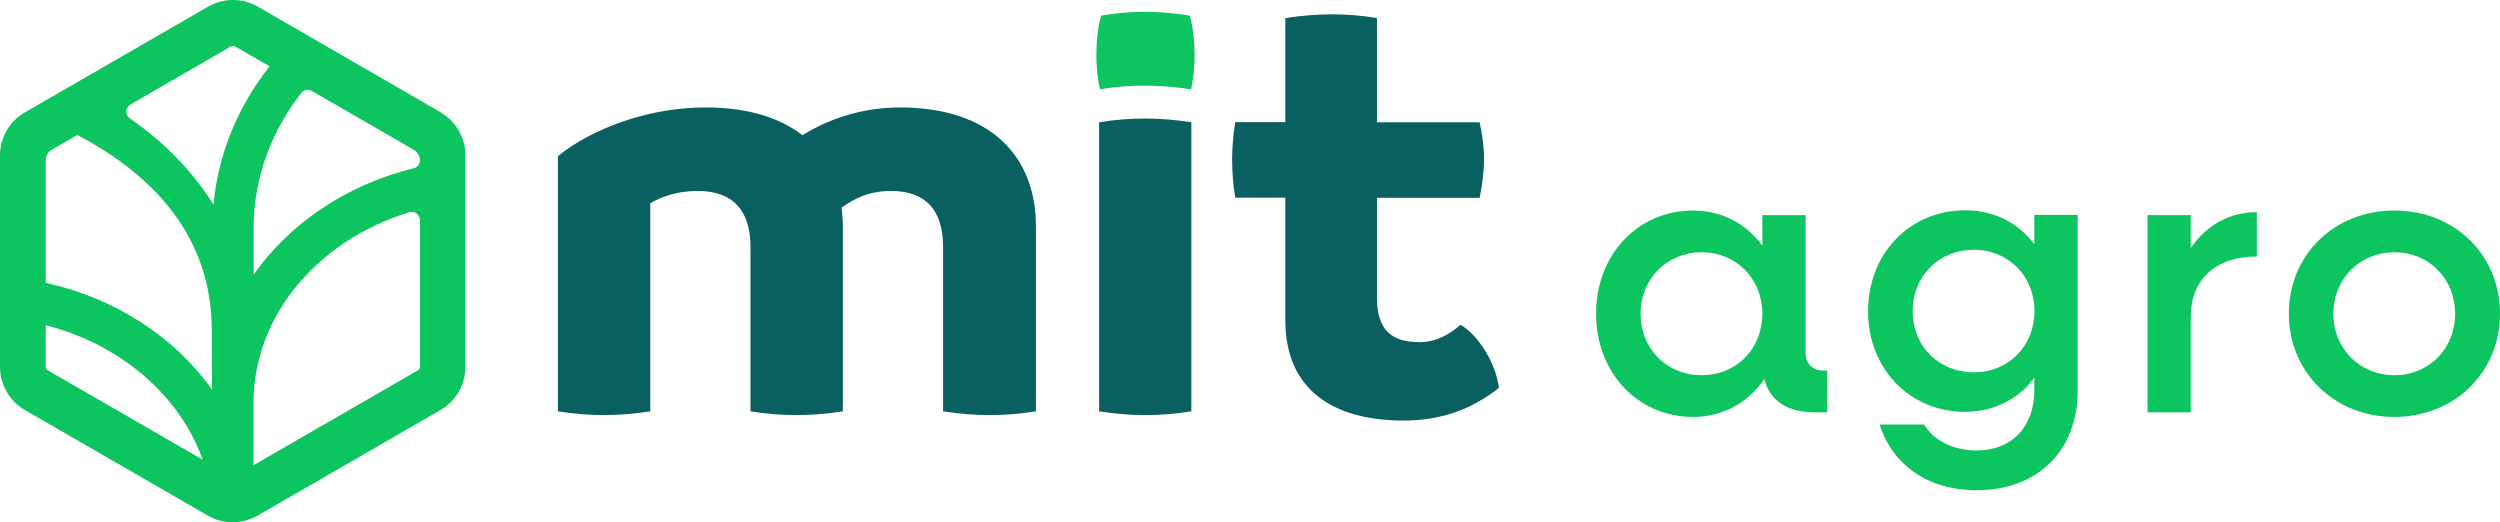 <?xml version="1.0" encoding="UTF-8"?> <svg xmlns="http://www.w3.org/2000/svg" viewBox="0 0 200.57 41.91"><defs><style>.d{fill:#0a5f60;}.e{fill:#0dc55e;}</style></defs><g id="a"></g><g id="b"><g id="c"><g><g><g><path class="e" d="M146.6,29.73v3.35h-.99c-2.23,0-3.63-.93-4.06-2.67-1.27,1.86-3.29,3.04-5.71,3.04-4.47,0-7.79-3.57-7.79-8.28s3.32-8.28,7.79-8.28c2.33,0,4.28,1.09,5.55,2.82v-2.45h3.47v11.01c0,.9,.53,1.46,1.46,1.46h.28Zm-5.21-4.56c0-2.79-2.08-4.93-4.87-4.93s-4.9,2.14-4.9,4.93,2.08,4.93,4.9,4.93,4.87-2.14,4.87-4.93Z"></path><path class="e" d="M166.69,17.25v14.11c0,4.81-3.23,7.97-8.1,7.97-3.91,0-6.76-2.02-7.79-5.27h3.57c.75,1.27,2.33,2.08,4.22,2.08,2.79,0,4.62-1.89,4.62-4.81v-1.02c-1.27,1.71-3.23,2.73-5.55,2.73-4.47,0-7.79-3.47-7.79-8.07s3.32-8.1,7.79-8.1c2.33,0,4.28,1.02,5.55,2.73v-2.36h3.47Zm-3.47,7.72c0-2.82-2.08-4.93-4.87-4.93s-4.9,2.11-4.9,4.93,2.11,4.9,4.9,4.9,4.87-2.11,4.87-4.9Z"></path><path class="e" d="M181.06,17.01v3.57c-3.35,0-5.3,1.89-5.3,4.81v7.69h-3.47v-15.82h3.47v2.64c1.24-1.8,3.07-2.88,5.3-2.88Z"></path><path class="e" d="M183.63,25.17c0-4.72,3.63-8.28,8.47-8.28s8.47,3.57,8.47,8.28-3.66,8.28-8.47,8.28-8.47-3.57-8.47-8.28Zm13.34,0c0-2.79-2.08-4.93-4.87-4.93s-4.9,2.14-4.9,4.93,2.11,4.93,4.9,4.93,4.87-2.14,4.87-4.93Z"></path></g><path class="e" d="M35.37,9.02L20.68,.53c-.62-.36-1.31-.53-1.99-.53s-1.38,.18-1.99,.53L1.99,9.02c-1.23,.71-1.99,2.03-1.99,3.45V29.44c0,1.42,.76,2.74,1.99,3.45l14.69,8.48c.62,.36,1.31,.53,1.99,.53s1.38-.18,1.99-.53l14.69-8.48c1.23-.71,1.99-2.03,1.99-3.45V12.47c0-1.42-.76-2.74-1.99-3.45Zm-1.68,3.84h0c0,.31-.21,.57-.51,.64-5.38,1.33-9.94,4.42-12.83,8.53,0-2.44,0-4.04,0-4.1,.09-3.78,1.42-7.39,3.82-10.47,.2-.26,.57-.32,.85-.16l8.18,4.72c.3,.17,.49,.5,.49,.85ZM18.53,3.72s.1-.04,.16-.04,.11,.01,.16,.04l2.78,1.6c-2.58,3.27-4.13,7.07-4.5,11.1-1.69-2.69-3.98-5.04-6.71-6.92-.4-.28-.38-.87,.05-1.12L18.53,3.72ZM4.16,12.01l2.04-1.18c6.17,3.24,10.79,8.2,10.79,15.66,0,4.76,.02,2.64,.02,4.76-3-4.21-7.75-7.33-13.34-8.56V12.85c0-.35,.19-.67,.49-.85Zm-.49,17.43v-3.35c6,1.54,10.75,5.62,12.59,10.79L3.83,29.71c-.1-.06-.16-.16-.16-.27Zm29.86,.27l-13.19,7.61c0-1.65,0-3.36,0-5.05,.03-7.03,5.23-13.01,12.48-15.24,.43-.13,.87,.18,.87,.63v11.77c0,.11-.06,.22-.16,.27Z"></path></g><g><path class="d" d="M83.11,18.15v14.85c-1.24,.2-2.48,.3-3.72,.3s-2.48-.1-3.73-.3v-13.21c0-2.93-1.39-4.47-4.17-4.47-1.89,0-3.08,.7-3.97,1.34,.05,.5,.1,.99,.1,1.49v14.85c-1.24,.2-2.48,.3-3.73,.3s-2.48-.1-3.68-.3v-13.21c0-2.93-1.44-4.47-4.22-4.47-1.64,0-2.93,.45-3.82,.99v16.69c-1.24,.2-2.48,.3-3.73,.3s-2.43-.1-3.68-.3V12.54c1.69-1.44,6.11-3.92,11.92-3.92,3.33,0,5.91,.84,7.7,2.23,1.89-1.19,4.62-2.23,7.8-2.23,7.4,0,10.93,4.02,10.93,9.54Z"></path><path class="d" d="M88.18,33V9.81c1.19-.2,2.43-.3,3.68-.3s2.43,.1,3.72,.3v23.19c-1.19,.2-2.43,.3-3.72,.3-1.19,0-2.43-.1-3.68-.3Z"></path><path class="e" d="M95.45,1.25h0c-1.24-.2-2.43-.3-3.58-.3s-2.38,.1-3.53,.3h0c-.29,1.06-.38,2.12-.38,3.17,0,.9,.08,1.81,.28,2.74,1.17-.19,2.4-.29,3.62-.29s2.42,.1,3.7,.3c.2-.93,.28-1.84,.28-2.74,0-1.06-.1-2.11-.38-3.17Z"></path><path class="d" d="M120.26,31.11c-1.69,1.34-4.07,2.63-7.65,2.63-5.41,0-9.49-2.28-9.49-8.05V15.86h-4.02c-.15-.94-.25-1.99-.25-3.08,0-.99,.1-1.99,.25-2.98h4.02V1.45c1.29-.2,2.53-.3,3.77-.3s2.43,.1,3.58,.3V9.81h8.24c.2,.94,.35,1.94,.35,2.93,0,1.09-.15,2.09-.35,3.13h-8.24v8c0,2.68,1.24,3.58,3.43,3.58,1.39,0,2.48-.7,3.28-1.39,1.44,.84,2.83,3.08,3.08,5.07Z"></path></g></g></g></g></svg> 